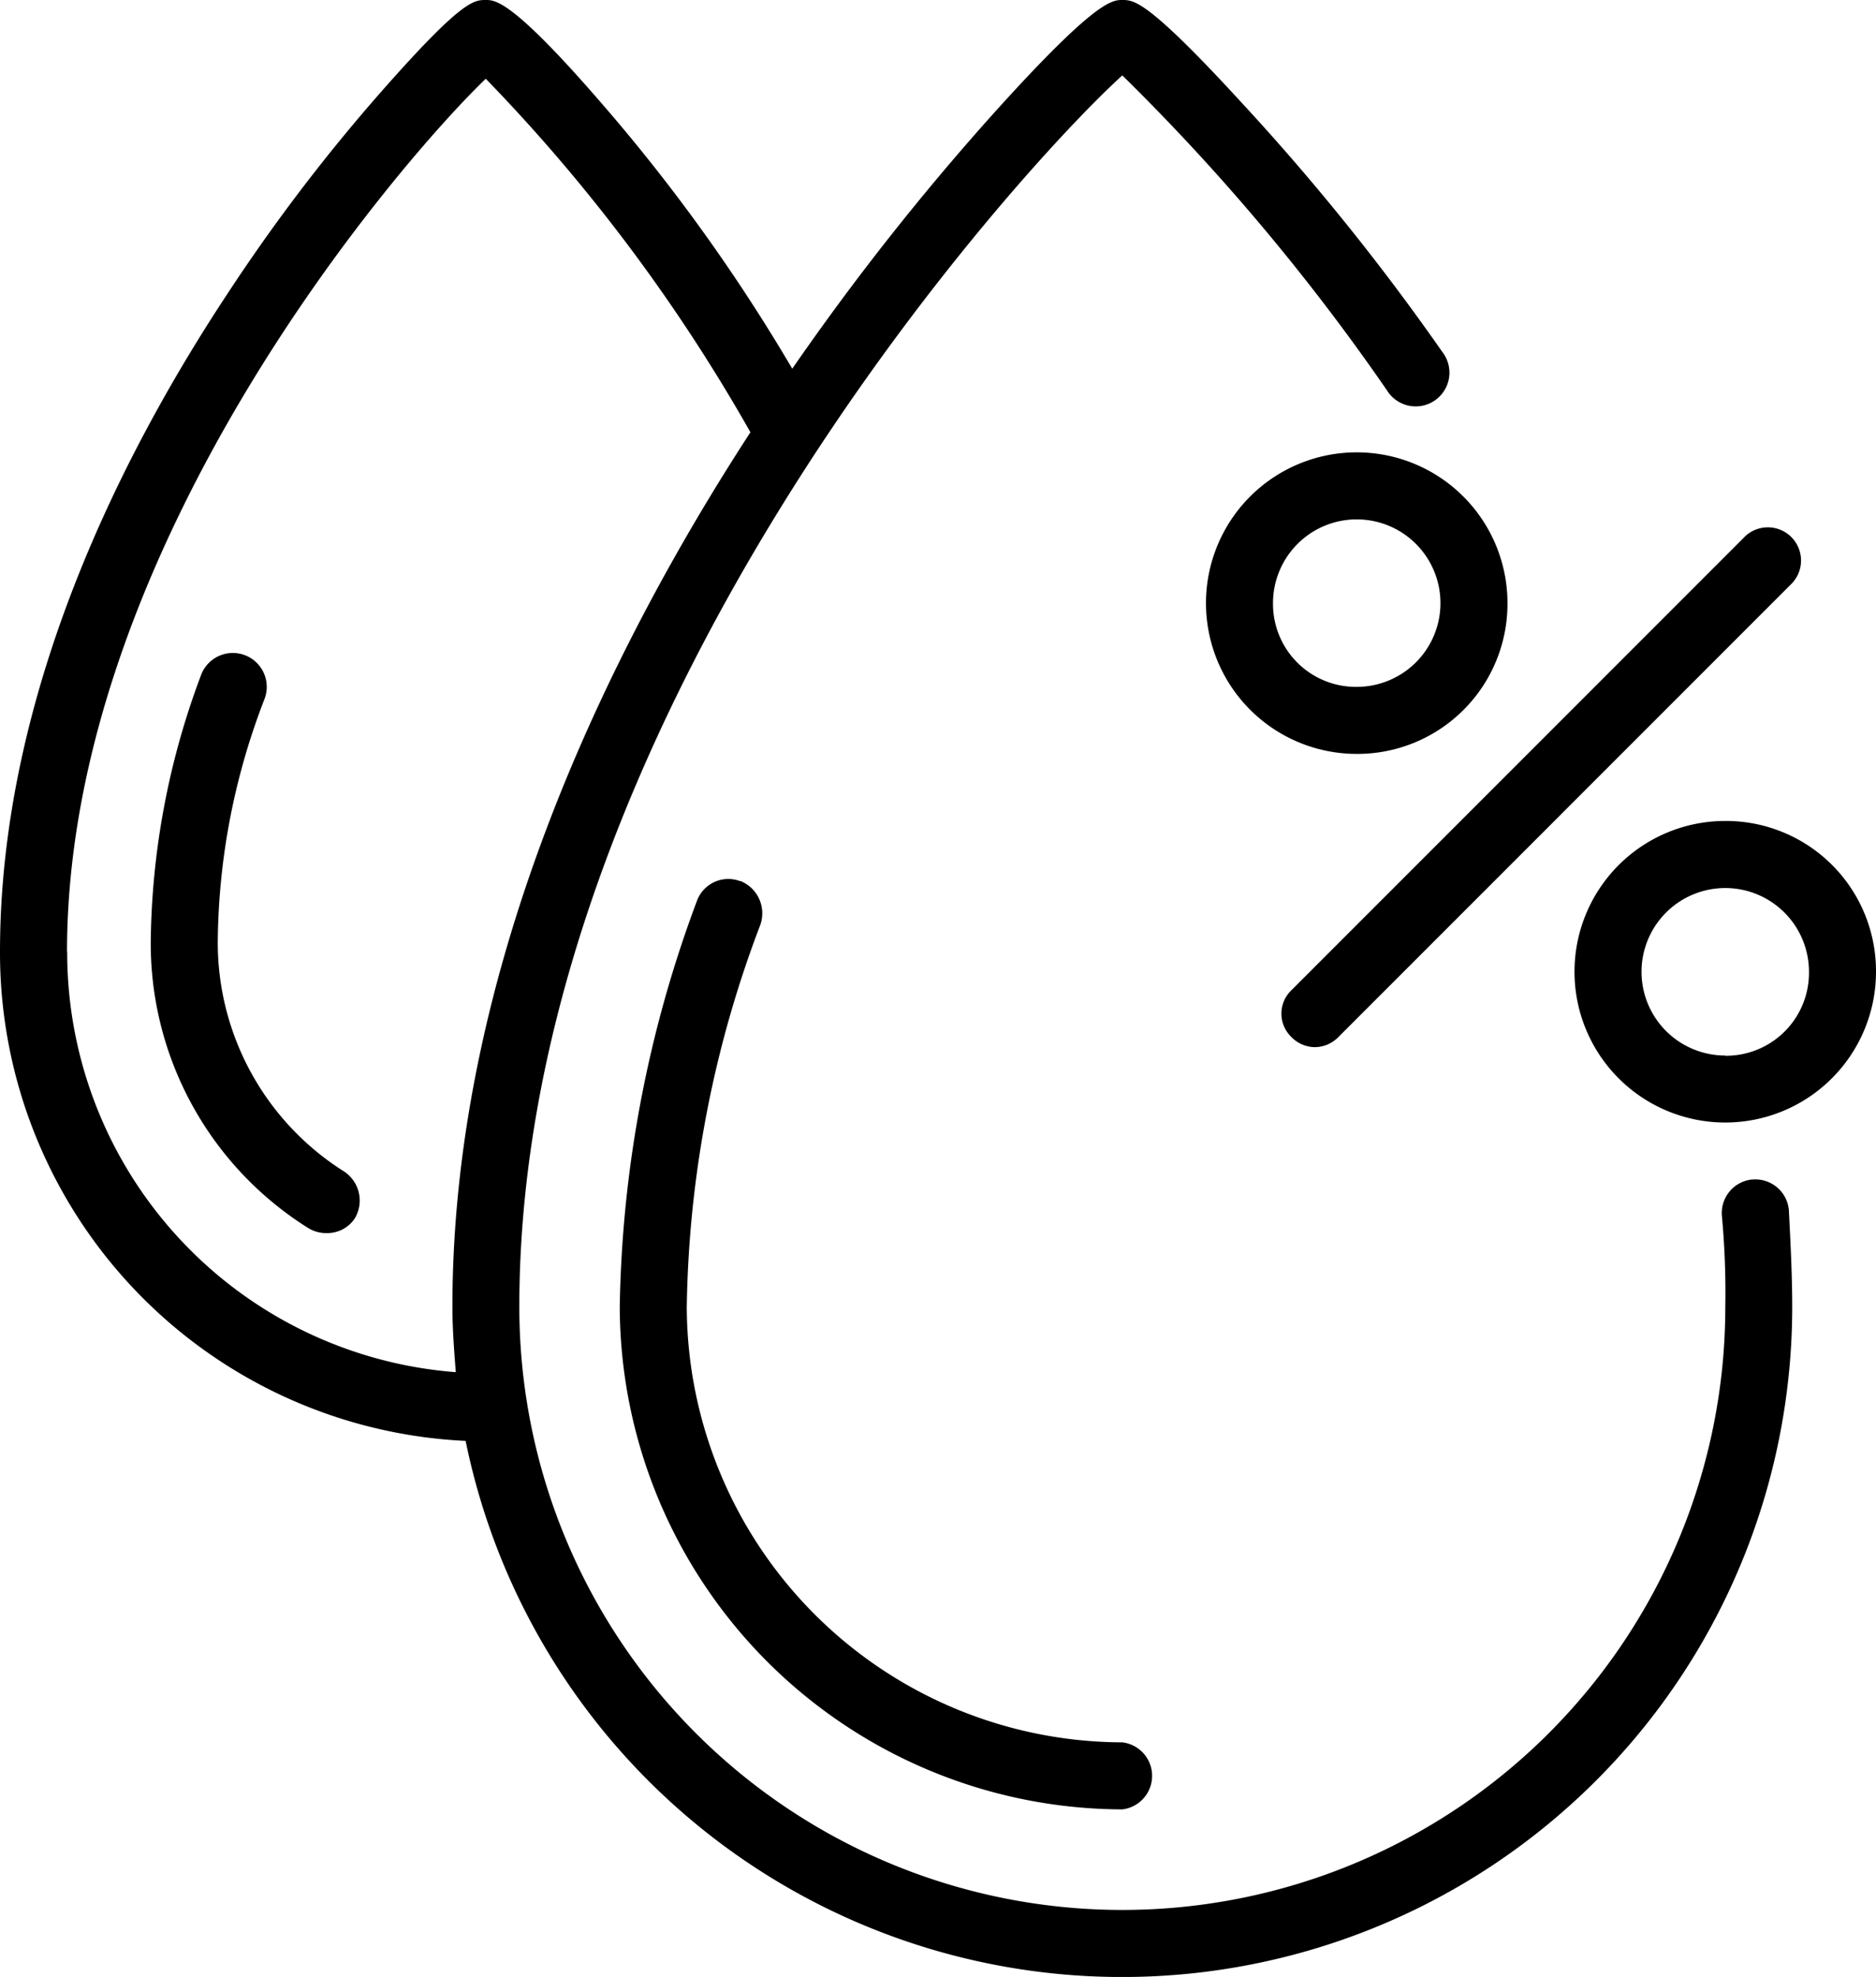 <?xml version="1.0" encoding="UTF-8"?>
<svg xmlns="http://www.w3.org/2000/svg" xmlns:xlink="http://www.w3.org/1999/xlink" width="33.364" height="35.151" viewBox="0 0 33.364 35.151">
  <defs>
    <clipPath id="clip-path">
      <rect id="Rectangle_3936" data-name="Rectangle 3936" width="33.364" height="35.151" fill="none"></rect>
    </clipPath>
  </defs>
  <g id="Group_13662" data-name="Group 13662" clip-path="url(#clip-path)">
    <path id="Path_6529" data-name="Path 6529" d="M9.051,33.571A4.809,4.809,0,0,1,6.817,29.49a12.186,12.186,0,0,1,.834-4.319.6.6,0,1,0-1.132-.417,13.834,13.834,0,0,0-.894,4.736,5.97,5.97,0,0,0,2.8,5.094.6.6,0,0,0,.327.09.585.585,0,0,0,.506-.268A.619.619,0,0,0,9.051,33.571Z" transform="translate(-2.944 -12.749)"></path>
    <path id="Path_6530" data-name="Path 6530" d="M31.16,20.972a.6.6,0,0,0-.536.655,14.791,14.791,0,0,1,.06,1.609,10.724,10.724,0,1,1-21.448,0c0-10.426,8.818-20.167,10.724-21.895a38.347,38.347,0,0,1,4.707,5.6.6.6,0,1,0,.983-.685,41.542,41.542,0,0,0-3.575-4.438C20.406,0,20.168,0,19.959,0c-.179,0-.477,0-2.324,2.056a45.791,45.791,0,0,0-3.545,4.5,31.773,31.773,0,0,0-3.1-4.379C9.145,0,8.818,0,8.639,0c-.208,0-.417,0-1.787,1.549a32.038,32.038,0,0,0-2.8,3.664C2.2,8.013,0,12.3,0,16.92a8.689,8.689,0,0,0,8.281,8.7,11.917,11.917,0,0,0,23.593-2.383c0-.566-.03-1.132-.06-1.728a.6.6,0,0,0-.655-.536ZM1.192,16.92c0-7.179,5.9-14.031,7.447-15.52a30.81,30.81,0,0,1,4.707,6.286c-2.5,3.843-5.3,9.5-5.3,15.55,0,.388.03.775.06,1.162a7.483,7.483,0,0,1-6.911-7.477Z" transform="translate(0 0)"></path>
    <path id="Path_6531" data-name="Path 6531" d="M25.27,32.83a.594.594,0,0,0-.775.357,21.519,21.519,0,0,0-1.37,7.209,8.963,8.963,0,0,0,8.937,8.937.6.6,0,0,0,0-1.192A7.768,7.768,0,0,1,24.317,40.4,19.847,19.847,0,0,1,25.627,33.6a.62.62,0,0,0-.357-.775" transform="translate(-12.103 -17.161)"></path>
    <path id="Path_6532" data-name="Path 6532" d="M48.408,28.923a.589.589,0,0,0,.417-.179L56.868,20.7a.59.59,0,1,0-.834-.834L47.991,27.91a.576.576,0,0,0,0,.834.589.589,0,0,0,.417.179" transform="translate(-25.023 -10.304)"></path>
    <path id="Path_6533" data-name="Path 6533" d="M50.362,19.556a2.681,2.681,0,1,0-2.681,2.681,2.67,2.67,0,0,0,2.681-2.681m-4.17,0a1.489,1.489,0,1,1,1.489,1.489,1.475,1.475,0,0,1-1.489-1.489" transform="translate(-23.552 -8.832)"></path>
    <path id="Path_6534" data-name="Path 6534" d="M61.431,30.625a2.681,2.681,0,1,0,2.681,2.681,2.67,2.67,0,0,0-2.681-2.681m0,4.171a1.489,1.489,0,1,1,1.489-1.489A1.475,1.475,0,0,1,61.431,34.8" transform="translate(-30.748 -16.028)"></path>
  </g>
</svg>
